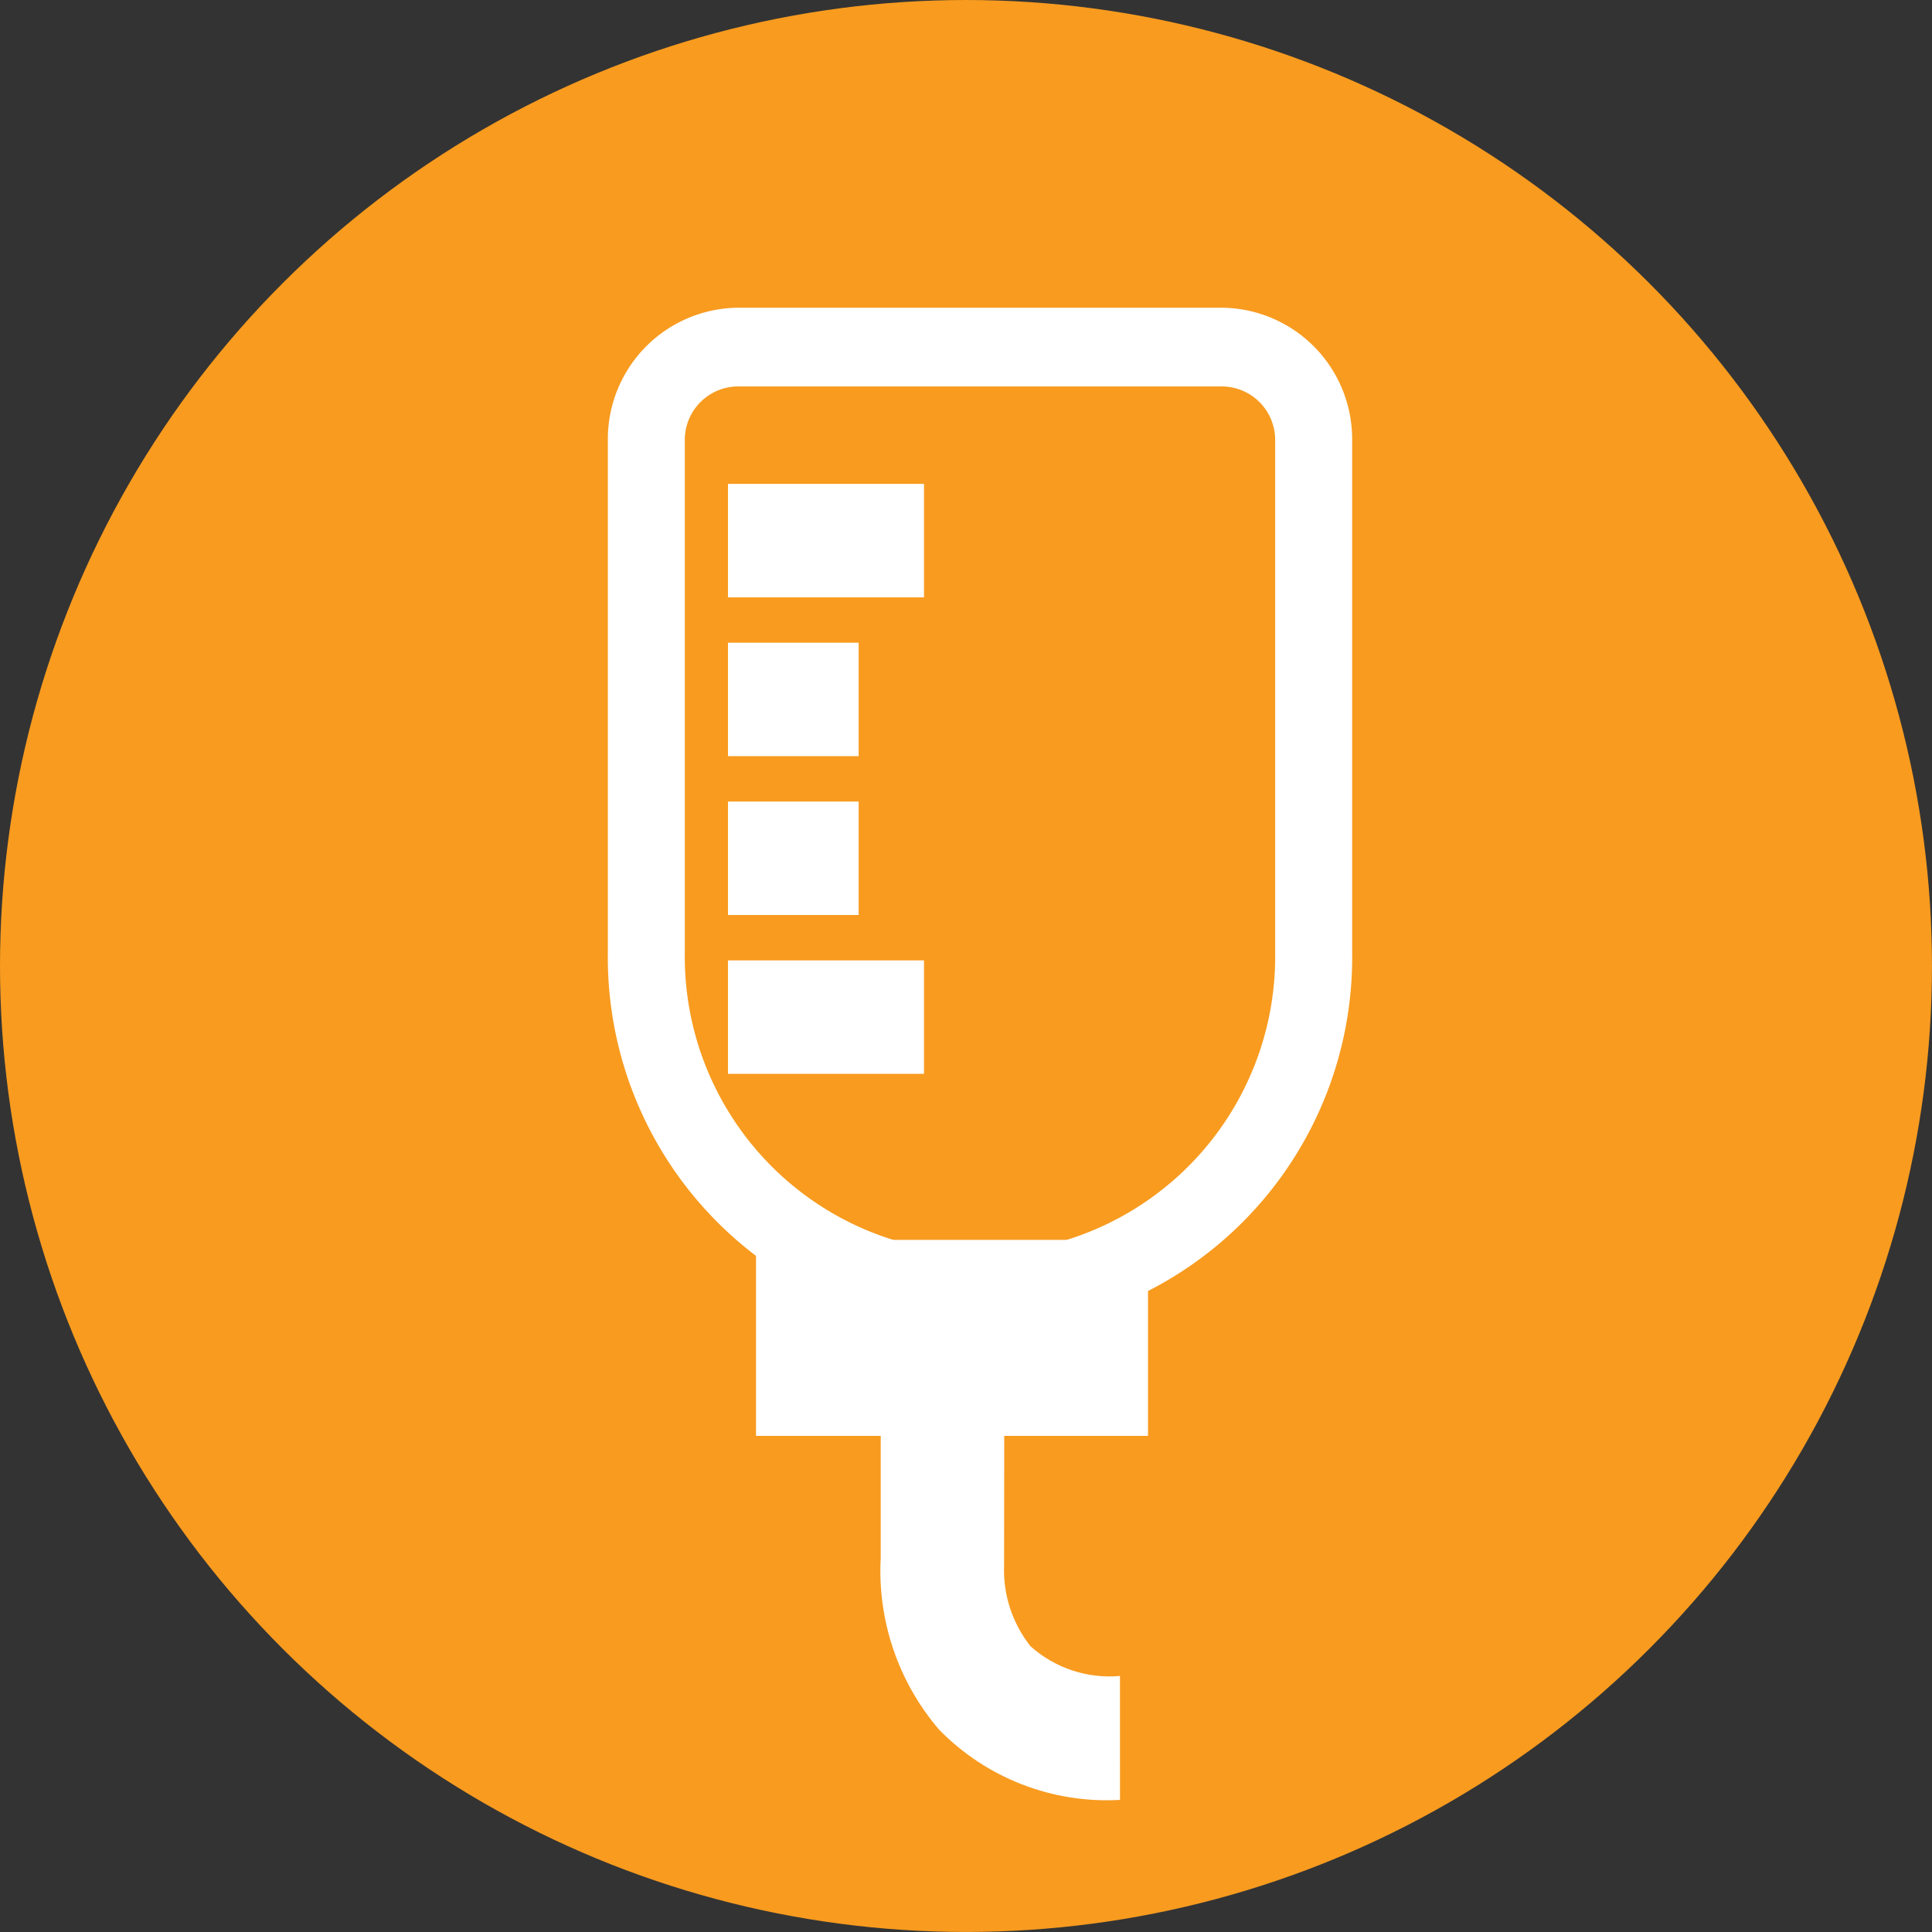 <svg xmlns="http://www.w3.org/2000/svg" xmlns:xlink="http://www.w3.org/1999/xlink" width="79.147" height="79.146" viewBox="0 0 79.147 79.146">
  <rect x="0" y="0" width="79.147" height="79.146" fill="#333333" stroke="none"/>
  <defs>
    <clipPath id="clip-path">
      <path id="Path_1539" data-name="Path 1539" d="M0-331.427A39.573,39.573,0,0,1,39.573-371a39.574,39.574,0,0,1,39.573,39.573,39.573,39.573,0,0,1-39.573,39.573A39.572,39.572,0,0,1,0-331.427" transform="translate(0 371)" fill="none" clip-rule="evenodd"/>
    </clipPath>
    <clipPath id="clip-path-2">
      <path id="Path_1538" data-name="Path 1538" d="M-44,364.935H1130.58V-516H-44Z" transform="translate(44 516)" fill="none"/>
    </clipPath>
    <clipPath id="clip-path-3">
      <path id="Path_1541" data-name="Path 1541" d="M27-318.971H43.059V-327H27Z" transform="translate(-27 327)" fill="none"/>
    </clipPath>
    <clipPath id="clip-path-4">
      <path id="Path_1544" data-name="Path 1544" d="M26-329.831h8.03v-4.648H26Zm0-6.508h5.353v-4.648H26Zm0-6.506h5.353v-4.648H26Zm0-6.506h8.03V-354H26Zm16.059,49.263a9.6,9.6,0,0,1-7.412-2.879A9.992,9.992,0,0,1,32.257-310v-7.753H37.32l-.009,8.049a5.015,5.015,0,0,0,1.082,3.321,4.842,4.842,0,0,0,3.665,1.218Z" transform="translate(-26 354)" fill="none" clip-rule="evenodd"/>
    </clipPath>
    <clipPath id="clip-path-6">
      <path id="Path_1547" data-name="Path 1547" d="M26.971-357.443a2.524,2.524,0,0,0-2.484,2.557v20.97a12.486,12.486,0,0,0,12.289,12.65h.273a12.486,12.486,0,0,0,12.289-12.65v-20.97a2.524,2.524,0,0,0-2.484-2.557Zm10.078,38.736h-.273A15.014,15.014,0,0,1,22-333.915v-20.97A5.05,5.05,0,0,1,26.971-360H46.853a5.05,5.05,0,0,1,4.971,5.115v20.97a15.014,15.014,0,0,1-14.775,15.209Z" transform="translate(-22 360)" fill="none" clip-rule="evenodd"/>
    </clipPath>
  </defs>
  <g id="Group_3826" data-name="Group 3826" transform="translate(-160.47 -1605.03)">
    <g id="Group_1910" data-name="Group 1910" transform="translate(160.47 1605.03)" clip-path="url(#clip-path)">
      <g id="Group_1909" data-name="Group 1909" transform="translate(-50.47 -166.322)" clip-path="url(#clip-path-2)">
        <path id="Path_1537" data-name="Path 1537" d="M-1-372H80.441v81.441H-1Z" transform="translate(50.323 537.175)" fill="#f89b1f"/>
      </g>
    </g>
    <g id="Group_1911" data-name="Group 1911" transform="translate(191.441 1655.823)" clip-path="url(#clip-path-3)">
      <path id="Path_1540" data-name="Path 1540" d="M26-328H44.353v10.323H26Z" transform="translate(-27.147 326.853)" fill="#fff"/>
    </g>
    <g id="Group_1913" data-name="Group 1913" transform="translate(190.293 1624.853)" clip-path="url(#clip-path-4)">
      <g id="Group_1912" data-name="Group 1912" transform="translate(-80.294 -185.822)" clip-path="url(#clip-path-2)">
        <path id="Path_1542" data-name="Path 1542" d="M25-355H43.353v56.206H25Z" transform="translate(54.147 539.675)" fill="#fff"/>
      </g>
    </g>
    <g id="Group_1915" data-name="Group 1915" transform="translate(185.705 1617.97)" clip-path="url(#clip-path-6)">
      <g id="Group_1914" data-name="Group 1914" transform="translate(-75.705 -178.94)" clip-path="url(#clip-path-2)">
        <path id="Path_1545" data-name="Path 1545" d="M21-361H53.117v43.588H21Z" transform="translate(53.558 538.793)" fill="#fff"/>
      </g>
    </g>
    <g id="Group_1916" data-name="Group 1916" transform="translate(185.705 1617.97)">
      <path id="Path_1548" data-name="Path 1548" d="M4.971,2.557A2.524,2.524,0,0,0,2.486,5.115v20.97a12.486,12.486,0,0,0,12.289,12.65h.273a12.486,12.486,0,0,0,12.289-12.65V5.115a2.524,2.524,0,0,0-2.484-2.557ZM15.048,41.294h-.273A15.014,15.014,0,0,1,0,26.085V5.115A5.05,5.05,0,0,1,4.971,0H24.853a5.05,5.05,0,0,1,4.971,5.115v20.97A15.014,15.014,0,0,1,15.048,41.294Z" fill="none" stroke="#fff" stroke-width="0.667"/>
    </g>
  </g>
</svg>

